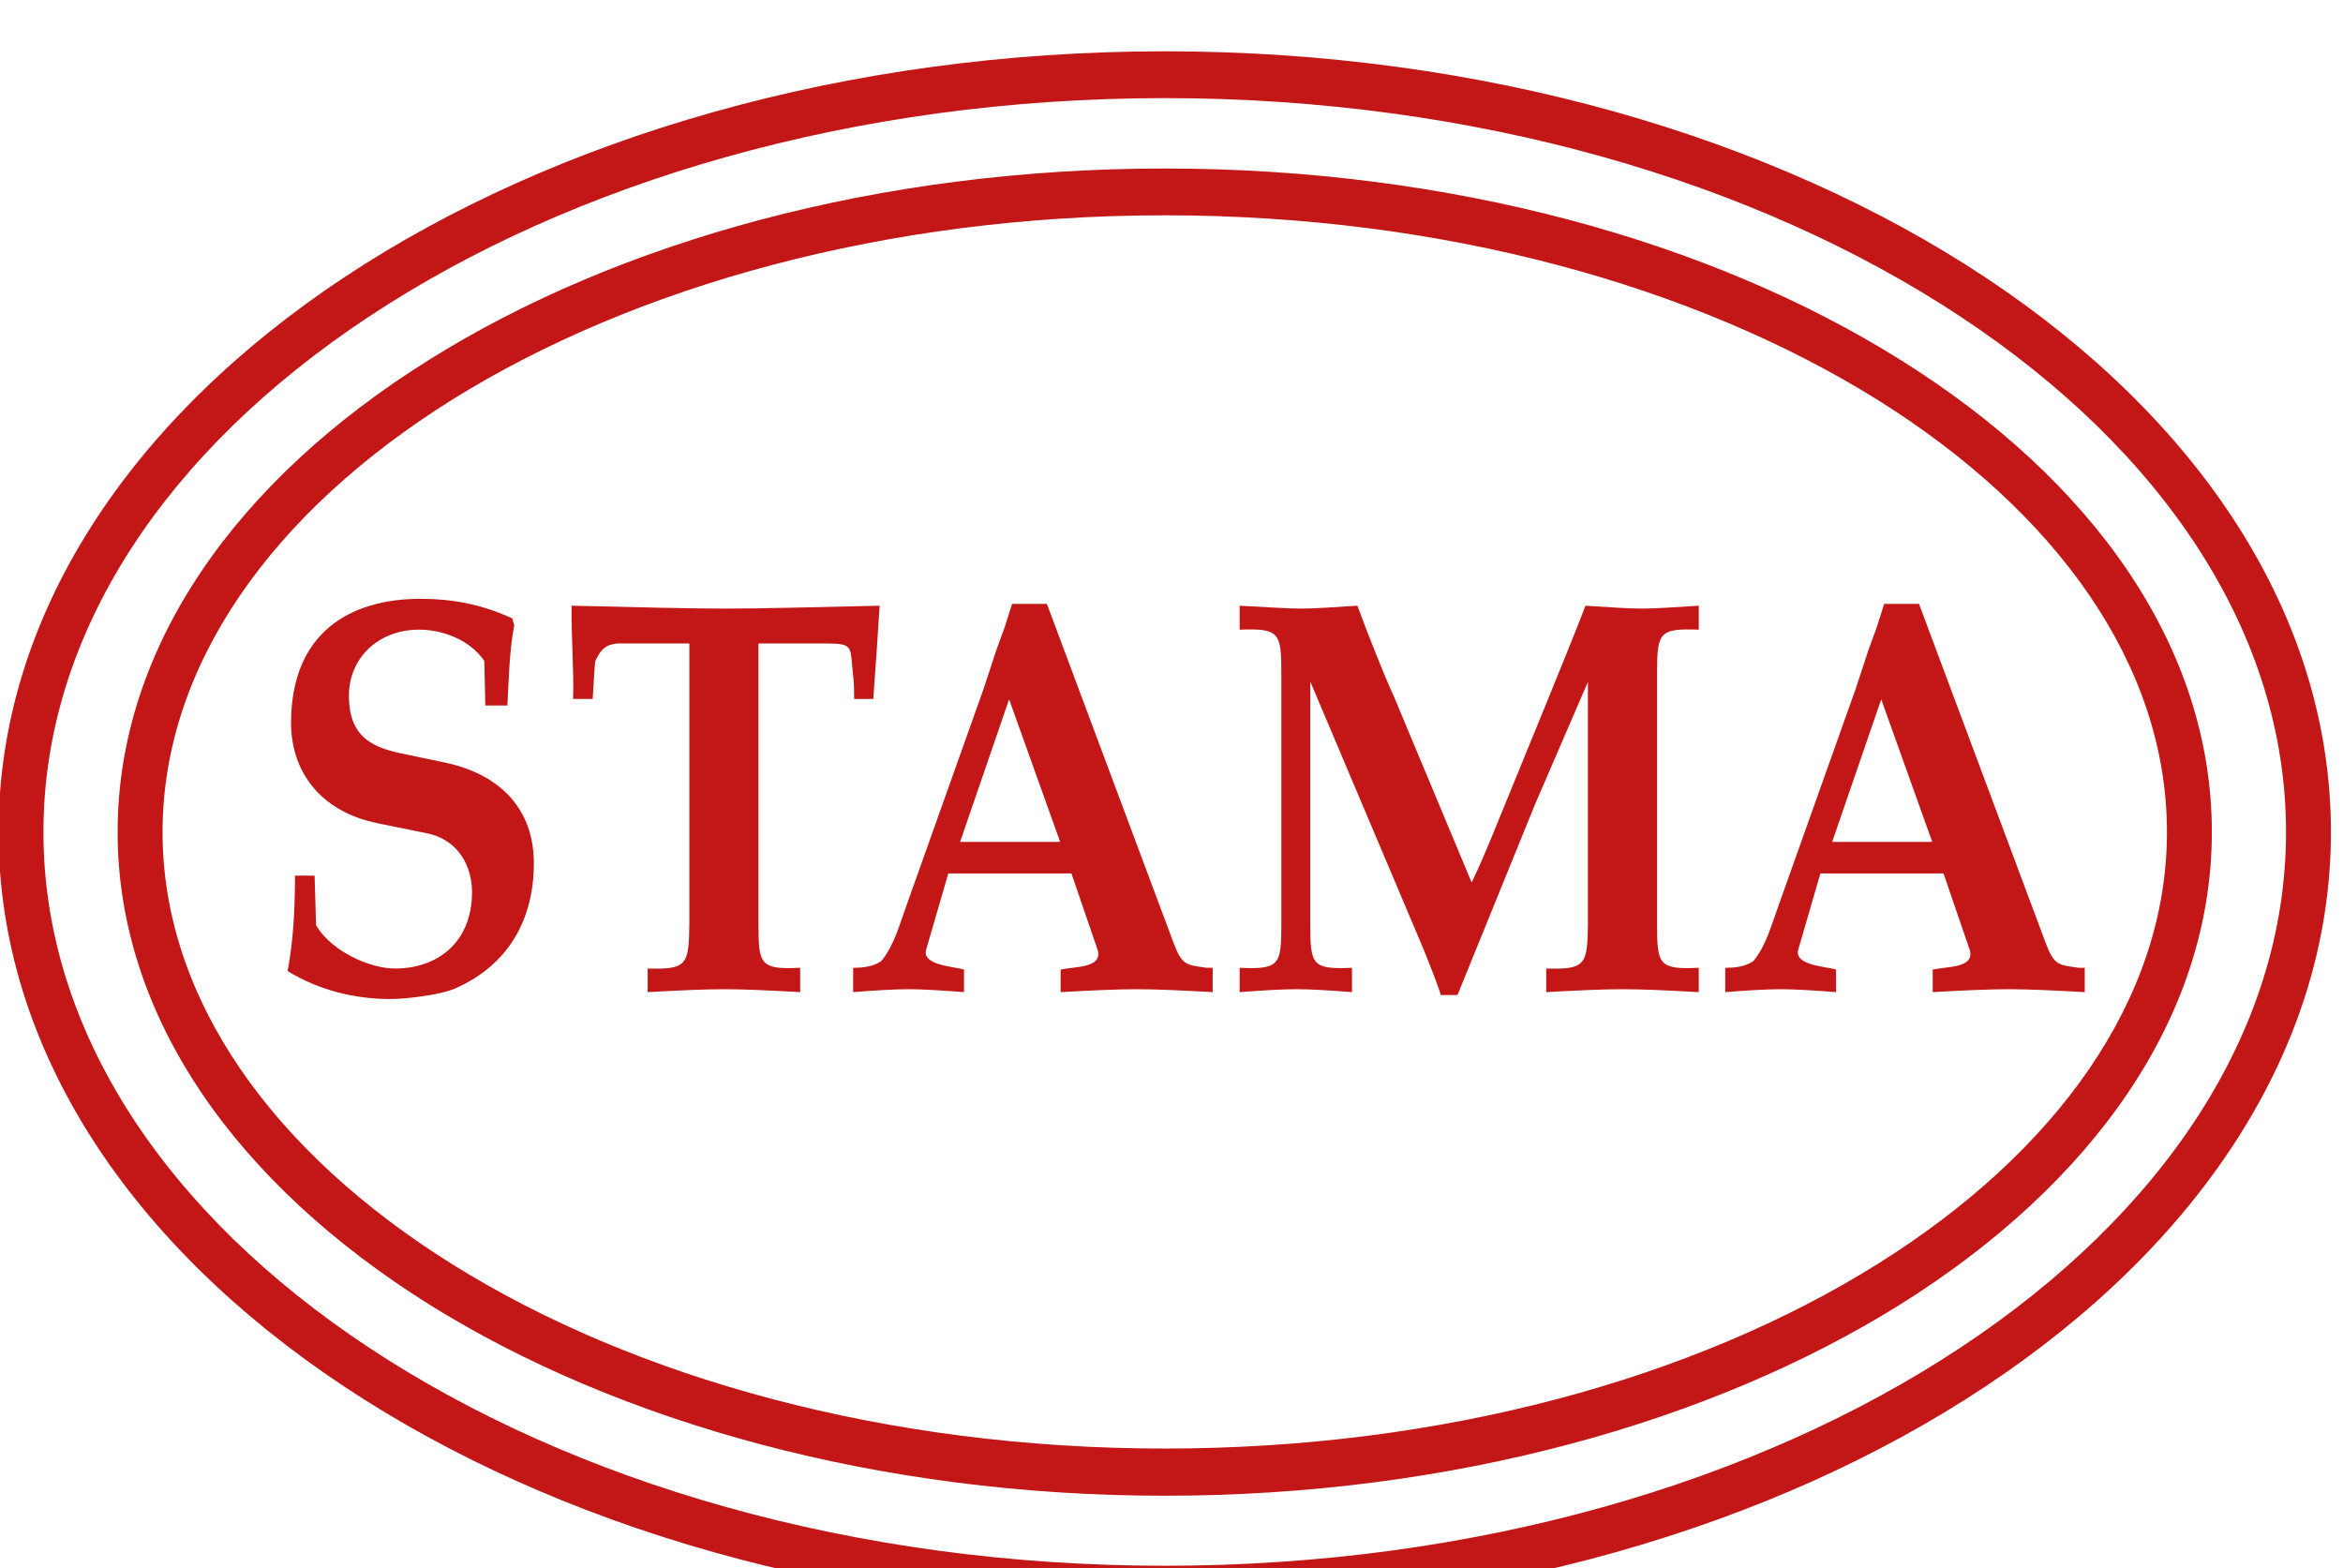 <?xml version="1.0" encoding="UTF-8" standalone="no"?>
<!DOCTYPE svg PUBLIC "-//W3C//DTD SVG 1.1//EN" "http://www.w3.org/Graphics/SVG/1.1/DTD/svg11.dtd">
<svg width="100%" height="100%" viewBox="0 0 124 83" version="1.1" xmlns="http://www.w3.org/2000/svg" xmlns:xlink="http://www.w3.org/1999/xlink" xml:space="preserve" xmlns:serif="http://www.serif.com/" style="fill-rule:evenodd;clip-rule:evenodd;stroke-linejoin:round;stroke-miterlimit:2;">
    <g transform="matrix(1,0,0,1,-2437.63,-81.24)">
        <g transform="matrix(1,0,0,3.043,2087.63,0)">
            <g transform="matrix(1.919,4.83513e-33,0,0.631,-1034.86,-1404.61)">
                <path d="M773.539,2287.59L774.946,2291.52L772.186,2291.52L773.539,2287.59ZM775.257,2292.39L775.974,2294.48C776.15,2295.01 775.324,2294.95 774.959,2295.04L774.959,2295.66C775.852,2295.61 776.529,2295.58 777.056,2295.58C777.583,2295.58 778.246,2295.61 779.152,2295.66L779.152,2294.99L778.99,2294.99C778.436,2294.91 778.314,2294.93 778.084,2294.33L774.581,2284.96L773.62,2284.96L773.417,2285.6L773.187,2286.23L772.835,2287.3L770.698,2293.3C770.509,2293.82 770.36,2294.39 770.008,2294.81C769.778,2294.96 769.508,2294.99 769.237,2294.99L769.237,2295.66C769.887,2295.61 770.374,2295.58 770.766,2295.58C771.158,2295.58 771.645,2295.61 772.294,2295.66L772.294,2295.04C772.024,2294.95 771.117,2294.93 771.253,2294.48L771.861,2292.39L775.257,2292.39ZM765.45,2293.8C765.436,2294.91 765.382,2295.04 764.3,2295.01L764.3,2295.66C765.193,2295.61 765.882,2295.58 766.41,2295.58C766.937,2295.58 767.614,2295.61 768.507,2295.66L768.507,2294.99C767.411,2295.04 767.357,2294.91 767.357,2293.8L767.357,2286.87C767.357,2285.75 767.411,2285.63 768.507,2285.67L768.507,2285.01C767.83,2285.05 767.343,2285.09 766.937,2285.09C766.545,2285.09 766.045,2285.05 765.382,2285.01C765.017,2285.98 763.826,2288.86 762.839,2291.28C762.65,2291.74 762.46,2292.19 762.244,2292.64L760.107,2287.53C759.795,2286.85 759.335,2285.67 759.092,2285.01C758.429,2285.05 757.942,2285.09 757.536,2285.09C757.144,2285.09 756.644,2285.05 755.845,2285.01L755.845,2285.67C756.941,2285.63 756.995,2285.75 756.995,2286.87L756.995,2293.8C756.995,2294.91 756.941,2295.04 755.845,2294.99L755.845,2295.66C756.508,2295.61 757.022,2295.58 757.415,2295.58C757.807,2295.58 758.307,2295.61 758.943,2295.66L758.943,2294.99C757.847,2295.04 757.793,2294.91 757.793,2293.8L757.793,2287.1L760.905,2294.45C761.08,2294.88 761.364,2295.6 761.391,2295.74L761.852,2295.74L762,2295.38L763.989,2290.49L765.45,2287.11L765.45,2293.8ZM749.487,2287.59L750.895,2291.52L748.135,2291.52L749.487,2287.59ZM751.206,2292.39L751.923,2294.48C752.098,2295.01 751.273,2294.95 750.908,2295.04L750.908,2295.66C751.801,2295.61 752.477,2295.58 753.005,2295.58C753.532,2295.58 754.195,2295.61 755.101,2295.66L755.101,2294.99L754.939,2294.99C754.384,2294.91 754.263,2294.93 754.033,2294.33L750.529,2284.96L749.569,2284.96L749.366,2285.6L749.136,2286.23L748.784,2287.3L746.647,2293.3C746.458,2293.82 746.309,2294.39 745.957,2294.81C745.727,2294.96 745.456,2294.99 745.186,2294.99L745.186,2295.66C745.835,2295.61 746.322,2295.58 746.715,2295.58C747.107,2295.58 747.594,2295.61 748.243,2295.66L748.243,2295.04C747.973,2294.95 747.066,2294.93 747.202,2294.48L747.81,2292.39L751.206,2292.39ZM742.575,2286.05L744.483,2286.05C745.227,2286.06 745.091,2286.15 745.186,2286.93C745.213,2287.14 745.213,2287.36 745.213,2287.58L745.741,2287.58C745.808,2286.65 745.876,2285.7 745.916,2285.01C744.064,2285.05 742.724,2285.09 741.656,2285.09C740.587,2285.09 739.221,2285.05 737.421,2285.01C737.408,2285.83 737.489,2286.82 737.462,2287.58L738.003,2287.58C738.031,2287.19 738.044,2286.8 738.071,2286.54C738.233,2286.2 738.355,2286.09 738.68,2286.05L740.668,2286.05L740.668,2293.8C740.655,2294.91 740.6,2295.04 739.519,2295.01L739.519,2295.66C740.411,2295.61 741.101,2295.58 741.628,2295.58C742.156,2295.58 742.832,2295.61 743.725,2295.66L743.725,2294.99C742.63,2295.04 742.575,2294.91 742.575,2293.8L742.575,2286.05ZM729.792,2292.45C729.792,2293.34 729.752,2294.22 729.589,2295.08C730.455,2295.61 731.443,2295.85 732.417,2295.85C732.863,2295.85 733.81,2295.74 734.229,2295.55C735.676,2294.91 736.38,2293.66 736.38,2292.11C736.38,2290.63 735.474,2289.67 733.958,2289.34L732.863,2289.11C731.997,2288.94 731.28,2288.69 731.28,2287.49C731.28,2286.45 732.092,2285.67 733.215,2285.67C733.85,2285.67 734.608,2285.94 735.014,2286.53L735.041,2287.76L735.65,2287.76C735.69,2287.02 735.703,2286.26 735.839,2285.55L735.785,2285.36C734.919,2284.96 734.094,2284.82 733.255,2284.82C731.294,2284.82 729.684,2285.77 729.684,2288.24C729.684,2289.57 730.482,2290.69 732.092,2291.01L733.417,2291.28C734.337,2291.46 734.675,2292.24 734.675,2292.9C734.675,2294.31 733.701,2295.01 732.552,2295.01C731.848,2295.01 730.794,2294.53 730.374,2293.82L730.333,2292.45L729.792,2292.45ZM753.779,2272.96C761.672,2272.96 768.851,2274.97 774.062,2278.23C779.367,2281.54 782.657,2286.14 782.657,2291.25C782.657,2296.35 779.367,2300.95 774.062,2304.27C768.851,2307.52 761.672,2309.54 753.779,2309.54C745.886,2309.54 738.708,2307.52 733.496,2304.27C728.191,2300.95 724.901,2296.35 724.901,2291.25C724.901,2286.14 728.191,2281.54 733.496,2278.23C738.707,2274.97 745.886,2272.96 753.779,2272.96ZM753.779,2274.25C746.109,2274.25 739.156,2276.2 734.13,2279.33C729.198,2282.41 726.14,2286.63 726.14,2291.25C726.14,2295.86 729.198,2300.08 734.13,2303.16C739.156,2306.3 746.109,2308.24 753.779,2308.24C761.45,2308.24 768.402,2306.3 773.428,2303.16C778.36,2300.08 781.419,2295.86 781.419,2291.25C781.419,2286.63 778.36,2282.41 773.428,2279.33C768.402,2276.2 761.45,2274.25 753.779,2274.25ZM753.779,2271.02C745.21,2271.02 737.441,2273.33 731.821,2277.05C726.287,2280.71 722.855,2285.73 722.855,2291.25C722.855,2296.76 726.287,2301.79 731.821,2305.45C737.441,2309.17 745.21,2311.47 753.779,2311.47C762.348,2311.47 770.117,2309.17 775.737,2305.45C781.272,2301.79 784.703,2296.76 784.703,2291.25C784.703,2285.73 781.271,2280.71 775.737,2277.05C770.117,2273.33 762.348,2271.02 753.779,2271.02ZM753.779,2269.73C762.583,2269.73 770.587,2272.11 776.395,2275.95C782.288,2279.85 785.941,2285.26 785.941,2291.25C785.941,2297.23 782.288,2302.64 776.395,2306.54C770.587,2310.39 762.583,2312.77 753.779,2312.77C744.976,2312.77 736.972,2310.39 731.164,2306.54C725.271,2302.64 721.617,2297.23 721.617,2291.25C721.617,2285.26 725.271,2279.85 731.164,2275.95C736.972,2272.11 744.975,2269.73 753.779,2269.73" style="fill:rgb(195,22,22);fill-rule:nonzero;"/>
            </g>
        </g>
    </g>
</svg>
